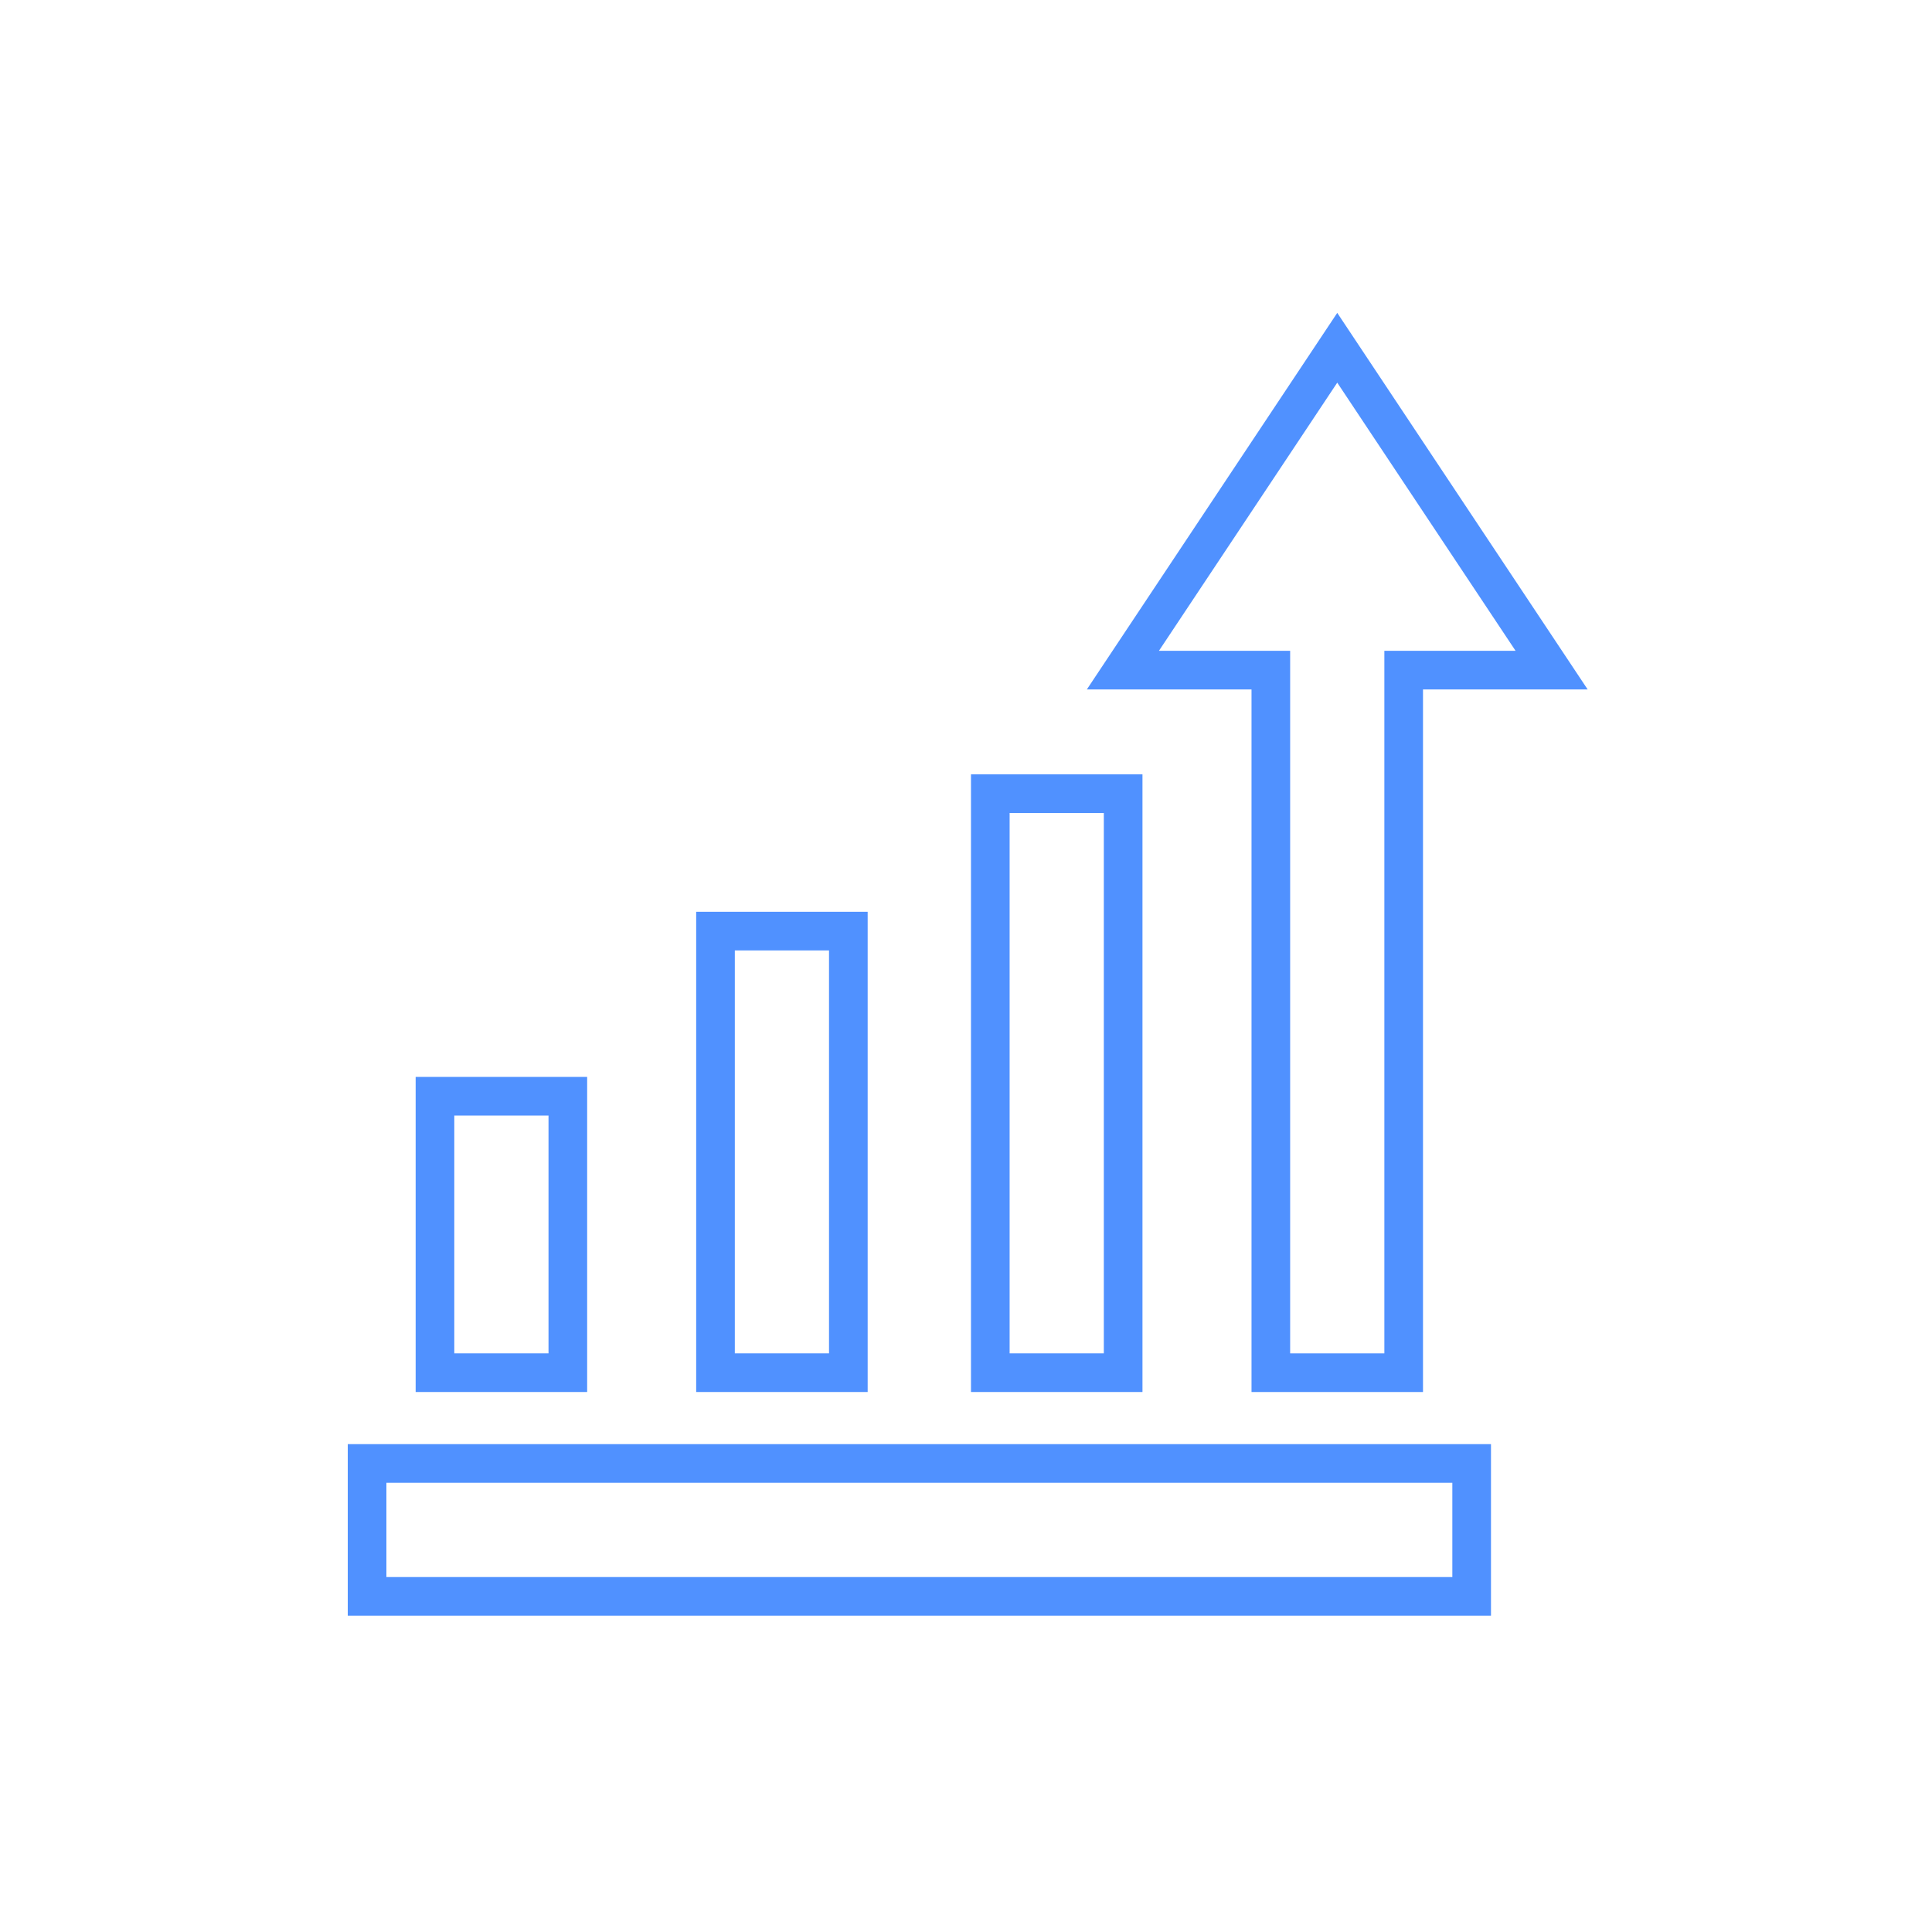 <svg width="100" height="100" viewBox="0 0 100 100" fill="none" xmlns="http://www.w3.org/2000/svg">
<path d="M76.173 75.748H19V82.628H76.173V75.748Z" stroke="#5091FF" stroke-width="2" stroke-miterlimit="10"/>
<path d="M22.514 56.741V71.05H29.391V56.741H22.514Z" stroke="#5091FF" stroke-width="2" stroke-miterlimit="10"/>
<path d="M37.034 48.194V71.05H43.91V48.194H37.034Z" stroke="#5091FF" stroke-width="2" stroke-miterlimit="10"/>
<path d="M51.258 41.08V71.05H58.134V41.08H51.258Z" stroke="#5091FF" stroke-width="2" stroke-miterlimit="10"/>
<path d="M69.216 18L58.121 34.685H65.778V71.05H72.654V34.685H80.311L69.216 18Z" stroke="#5091FF" stroke-width="2" stroke-miterlimit="10"/>
</svg>
